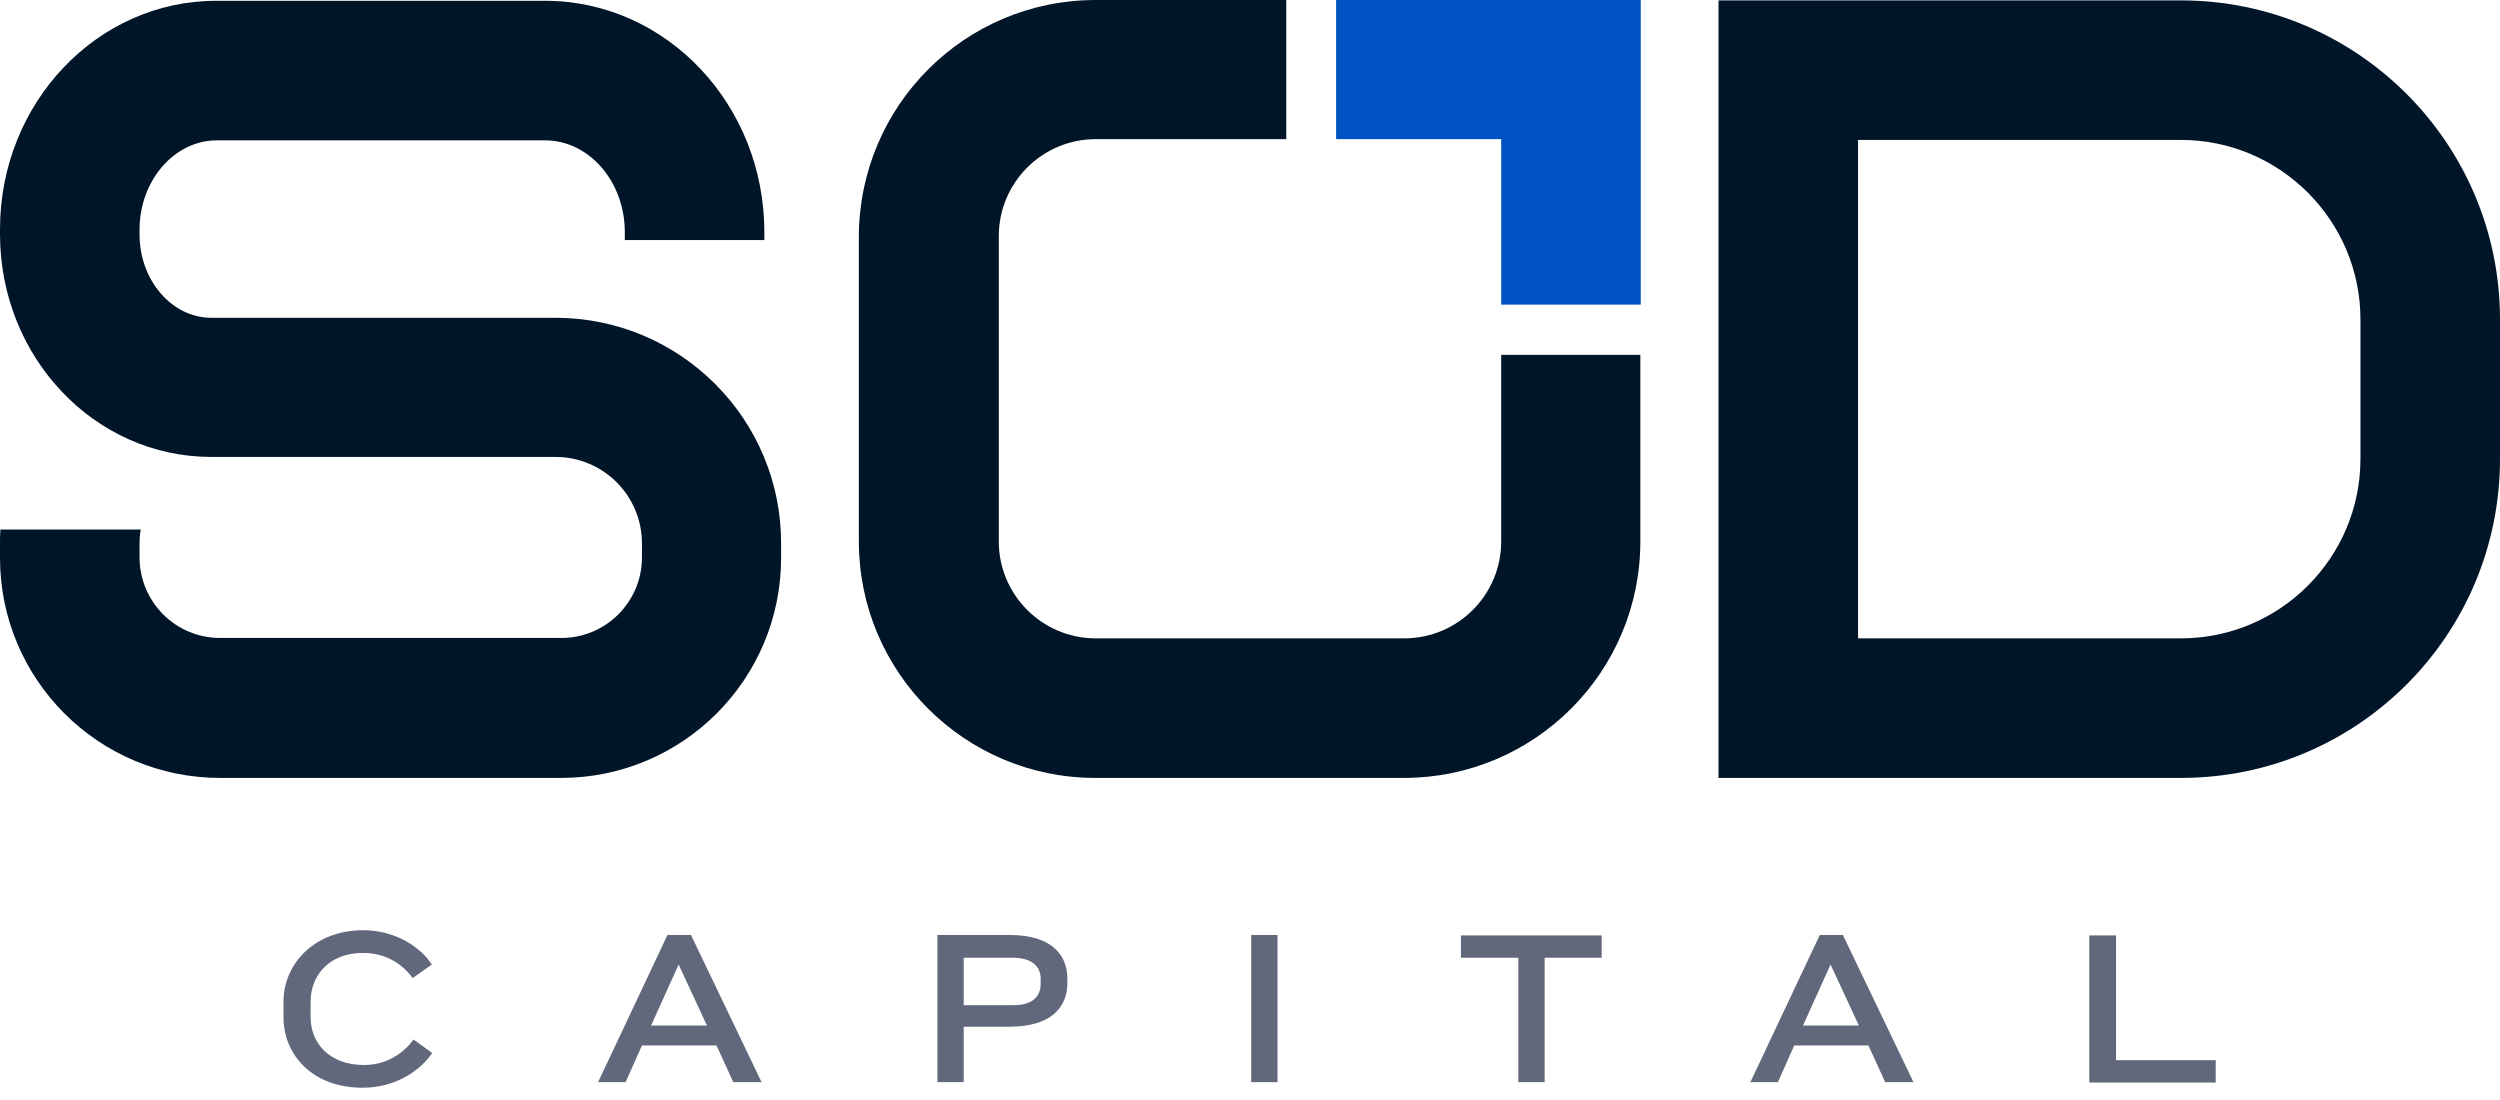 <svg width="150" height="66" viewBox="0 0 150 66" fill="none" xmlns="http://www.w3.org/2000/svg">
<path d="M18.636 60.096V61.029C18.636 62.584 19.761 63.9 21.842 63.9C23.182 63.9 24.21 63.206 24.809 62.368L25.933 63.182C25.191 64.258 23.732 65.263 21.746 65.263C18.756 65.263 17.01 63.301 17.01 61.029V60.096C17.01 57.823 18.876 55.813 21.794 55.813C23.684 55.813 25.215 56.794 25.909 57.871L24.761 58.684C24.187 57.895 23.206 57.177 21.77 57.177C19.761 57.177 18.636 58.517 18.636 60.096ZM41.459 56.1L45.694 64.928H43.995L42.99 62.727H38.517L37.536 64.928H35.885L40.048 56.1H41.459ZM42.416 61.531L40.718 57.871L39.067 61.531H42.416ZM64.043 58.732V58.971C64.043 60.502 62.99 61.603 60.574 61.603H57.823V64.928H56.244V56.1H60.598C62.99 56.1 64.043 57.201 64.043 58.732ZM62.44 58.732C62.44 58.014 61.962 57.464 60.742 57.464H57.823V60.311H60.813C62.01 60.311 62.44 59.737 62.44 59.019V58.732ZM75.072 64.928H76.651V56.1H75.072V64.928ZM87.679 57.464H91.1V64.928H92.679V57.464H96.1V56.124H87.656V57.464H87.679ZM110.574 56.1L114.809 64.928H113.11L112.105 62.727H107.655L106.675 64.928H105.024L109.187 56.1H110.574ZM111.531 61.531L109.833 57.871L108.182 61.531H111.531ZM126.962 63.589V56.124H125.359V64.952H132.943V63.612H126.962V63.589Z" fill="#61687B"/>
<path d="M98.445 0H80.167V8.349H90.072V18.277H98.445V0Z" fill="#0051C2"/>
<path d="M90.072 21.292H98.421V32.488C98.421 40.311 92.081 46.675 84.234 46.675H65.718C57.895 46.675 51.531 40.335 51.531 32.488V14.187C51.555 6.34 57.895 0 65.742 0H77.177V8.349H65.742C62.536 8.349 59.928 10.957 59.928 14.163V32.488C59.928 35.694 62.536 38.301 65.742 38.301H84.258C87.464 38.301 90.072 35.694 90.072 32.488V21.292Z" fill="#011528"/>
<path d="M130.861 0.024H103.11V46.675H130.861C141.435 46.675 150 38.11 150 27.536V19.163C150 8.588 141.412 0.024 130.861 0.024ZM141.627 27.536C141.627 33.469 136.794 38.301 130.861 38.301H111.483V8.397H130.861C136.794 8.397 141.627 13.23 141.627 19.163V27.536Z" fill="#011528"/>
<path d="M33.325 19.067H28.517H25.837H12.679C10.311 19.067 8.373 16.818 8.373 14.067V13.78C8.373 10.837 10.454 8.421 13.014 8.421H32.703C35.335 8.421 37.488 10.885 37.488 13.923V14.402H45.861V13.923C45.861 6.268 39.976 0.048 32.703 0.048H13.014C5.837 0.024 0 6.172 0 13.756V14.043C0 21.435 5.67 27.416 12.679 27.416H16.603H33.325C36.196 27.416 38.517 29.737 38.517 32.608V33.445C38.517 36.124 36.34 38.278 33.684 38.278H13.206C10.526 38.278 8.373 36.1 8.373 33.445V32.608C8.373 32.321 8.397 32.033 8.445 31.77H0.024C0 32.057 0 32.344 0 32.632V33.469C0 40.766 5.909 46.675 13.206 46.675H33.66C40.957 46.675 46.866 40.766 46.866 33.469V32.632C46.89 25.143 40.813 19.067 33.325 19.067Z" fill="#011528"/>
</svg>
